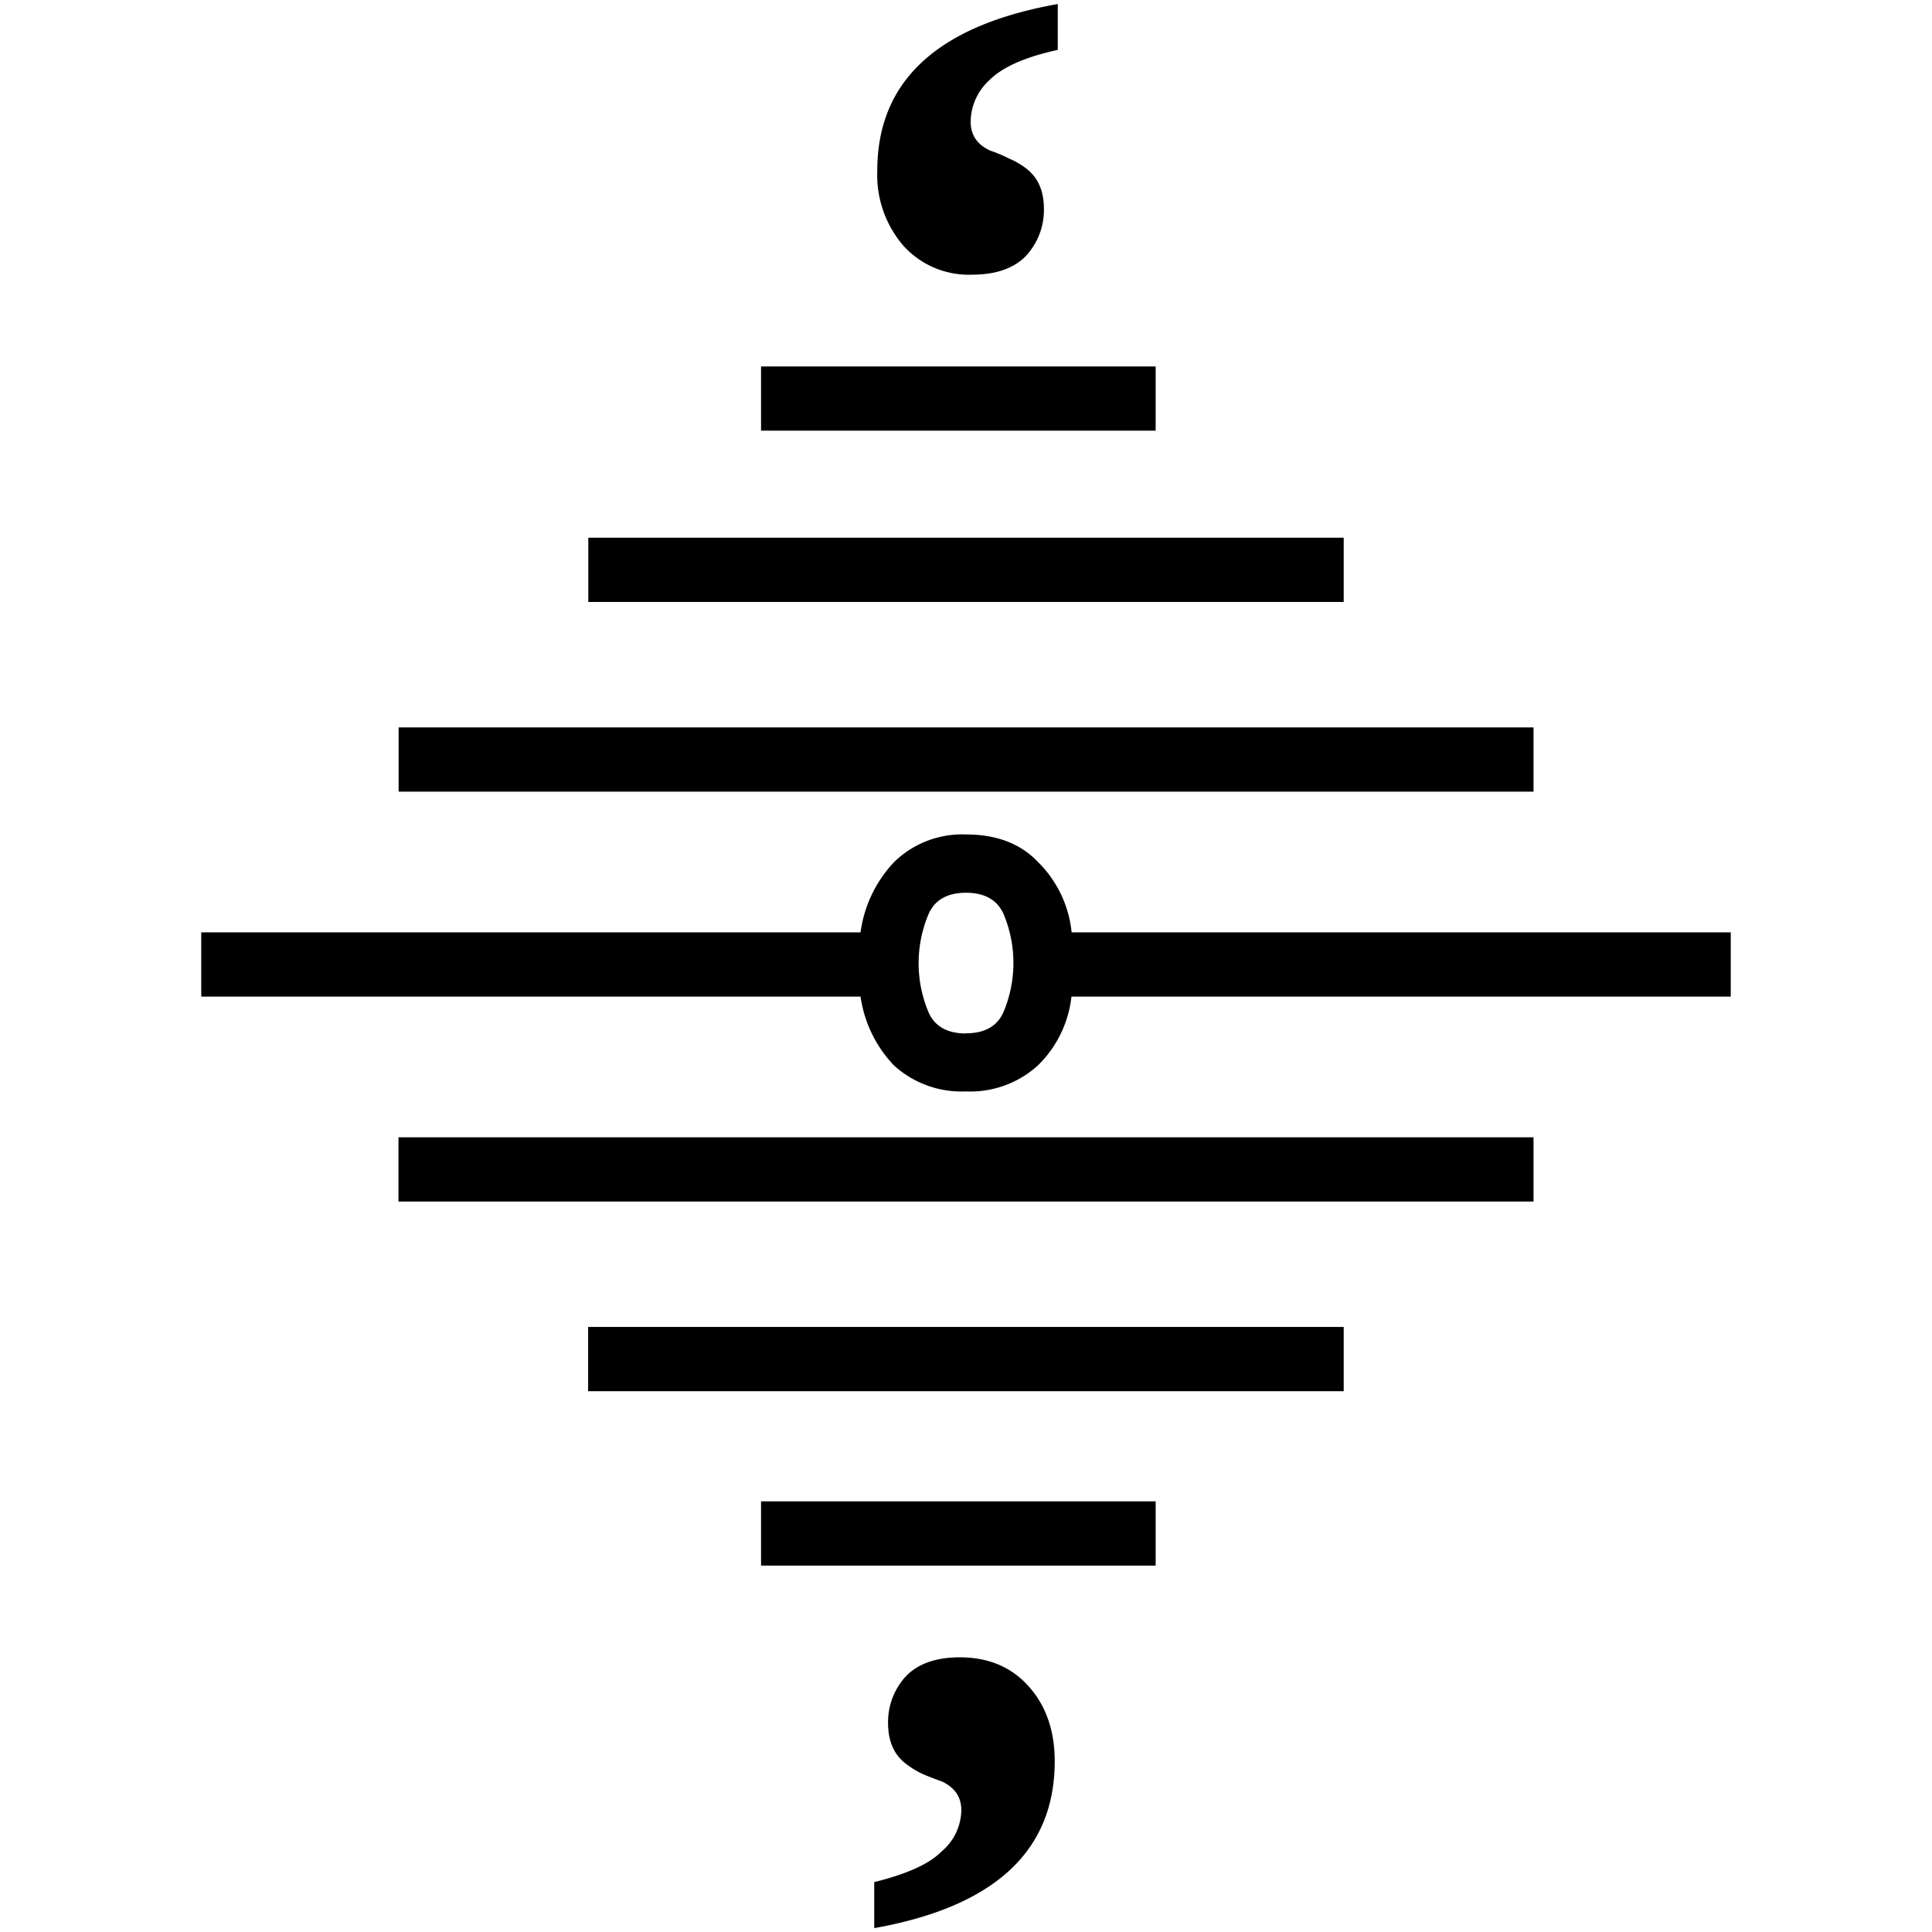 <svg width="16" height="16" viewBox="0 0 12 12" xmlns="http://www.w3.org/2000/svg"><path d="M6.038 1.706a.546.546 0 0 1-.427-.18.672.672 0 0 1-.162-.466c0-.557.374-.902 1.121-1.035V.31c-.203.044-.345.107-.427.19a.354.354 0 0 0-.114.256c0 .082.04.143.123.18a.87.87 0 0 1 .114.048.491.491 0 0 1 .114.067c.07.057.104.139.104.247a.42.42 0 0 1-.114.294c-.076.076-.186.114-.332.114zm-1.311.969v-.399h2.451v.399zM3.654 3.739V3.34h4.692v.399zM2.476 4.917v-.399h7.049v.399zM6 6.779a.624.624 0 0 1-.447-.161.78.78 0 0 1-.208-.428H1.25v-.399h4.095a.788.788 0 0 1 .209-.437A.604.604 0 0 1 6 5.183c.19 0 .339.057.447.171a.713.713 0 0 1 .209.437h4.094v.399H6.655a.704.704 0 0 1-.209.428.624.624 0 0 1-.446.161zm0-.361c.12 0 .2-.047.237-.142a.786.786 0 0 0 0-.59C6.2 5.593 6.12 5.545 6 5.545c-.12 0-.2.048-.237.143a.786.786 0 0 0 0 .589c.037.095.117.142.237.142zM2.475 7.463v-.399h7.05v.399zm1.178 1.178v-.399h4.693v.399zm1.074 1.083v-.399h2.451v.399zm.703 2.252v-.286c.203-.05.342-.113.418-.19a.342.342 0 0 0 .123-.256c0-.082-.04-.142-.123-.18a1.602 1.602 0 0 1-.123-.048.586.586 0 0 1-.105-.066c-.07-.057-.104-.14-.104-.247a.42.42 0 0 1 .114-.295c.076-.076.186-.114.332-.114.177 0 .32.06.427.18.108.12.162.276.162.466 0 .557-.374.903-1.121 1.036z" style="font-style:normal;font-variant:normal;font-weight:400;font-stretch:normal;font-size:9.5px;line-height:0;font-family:'Noto Serif';-inkscape-font-specification:'Noto Serif';font-variant-ligatures:normal;font-variant-caps:normal;font-variant-numeric:normal;font-feature-settings:normal;text-align:start;writing-mode:lr-tb;text-anchor:start;fill:#000;fill-opacity:1;stroke:none;stroke-width:.15;stroke-linecap:square;stroke-linejoin:bevel;stroke-miterlimit:4;stroke-dasharray:none;stroke-dashoffset:0;stroke-opacity:1;paint-order:markers stroke fill"/></svg>